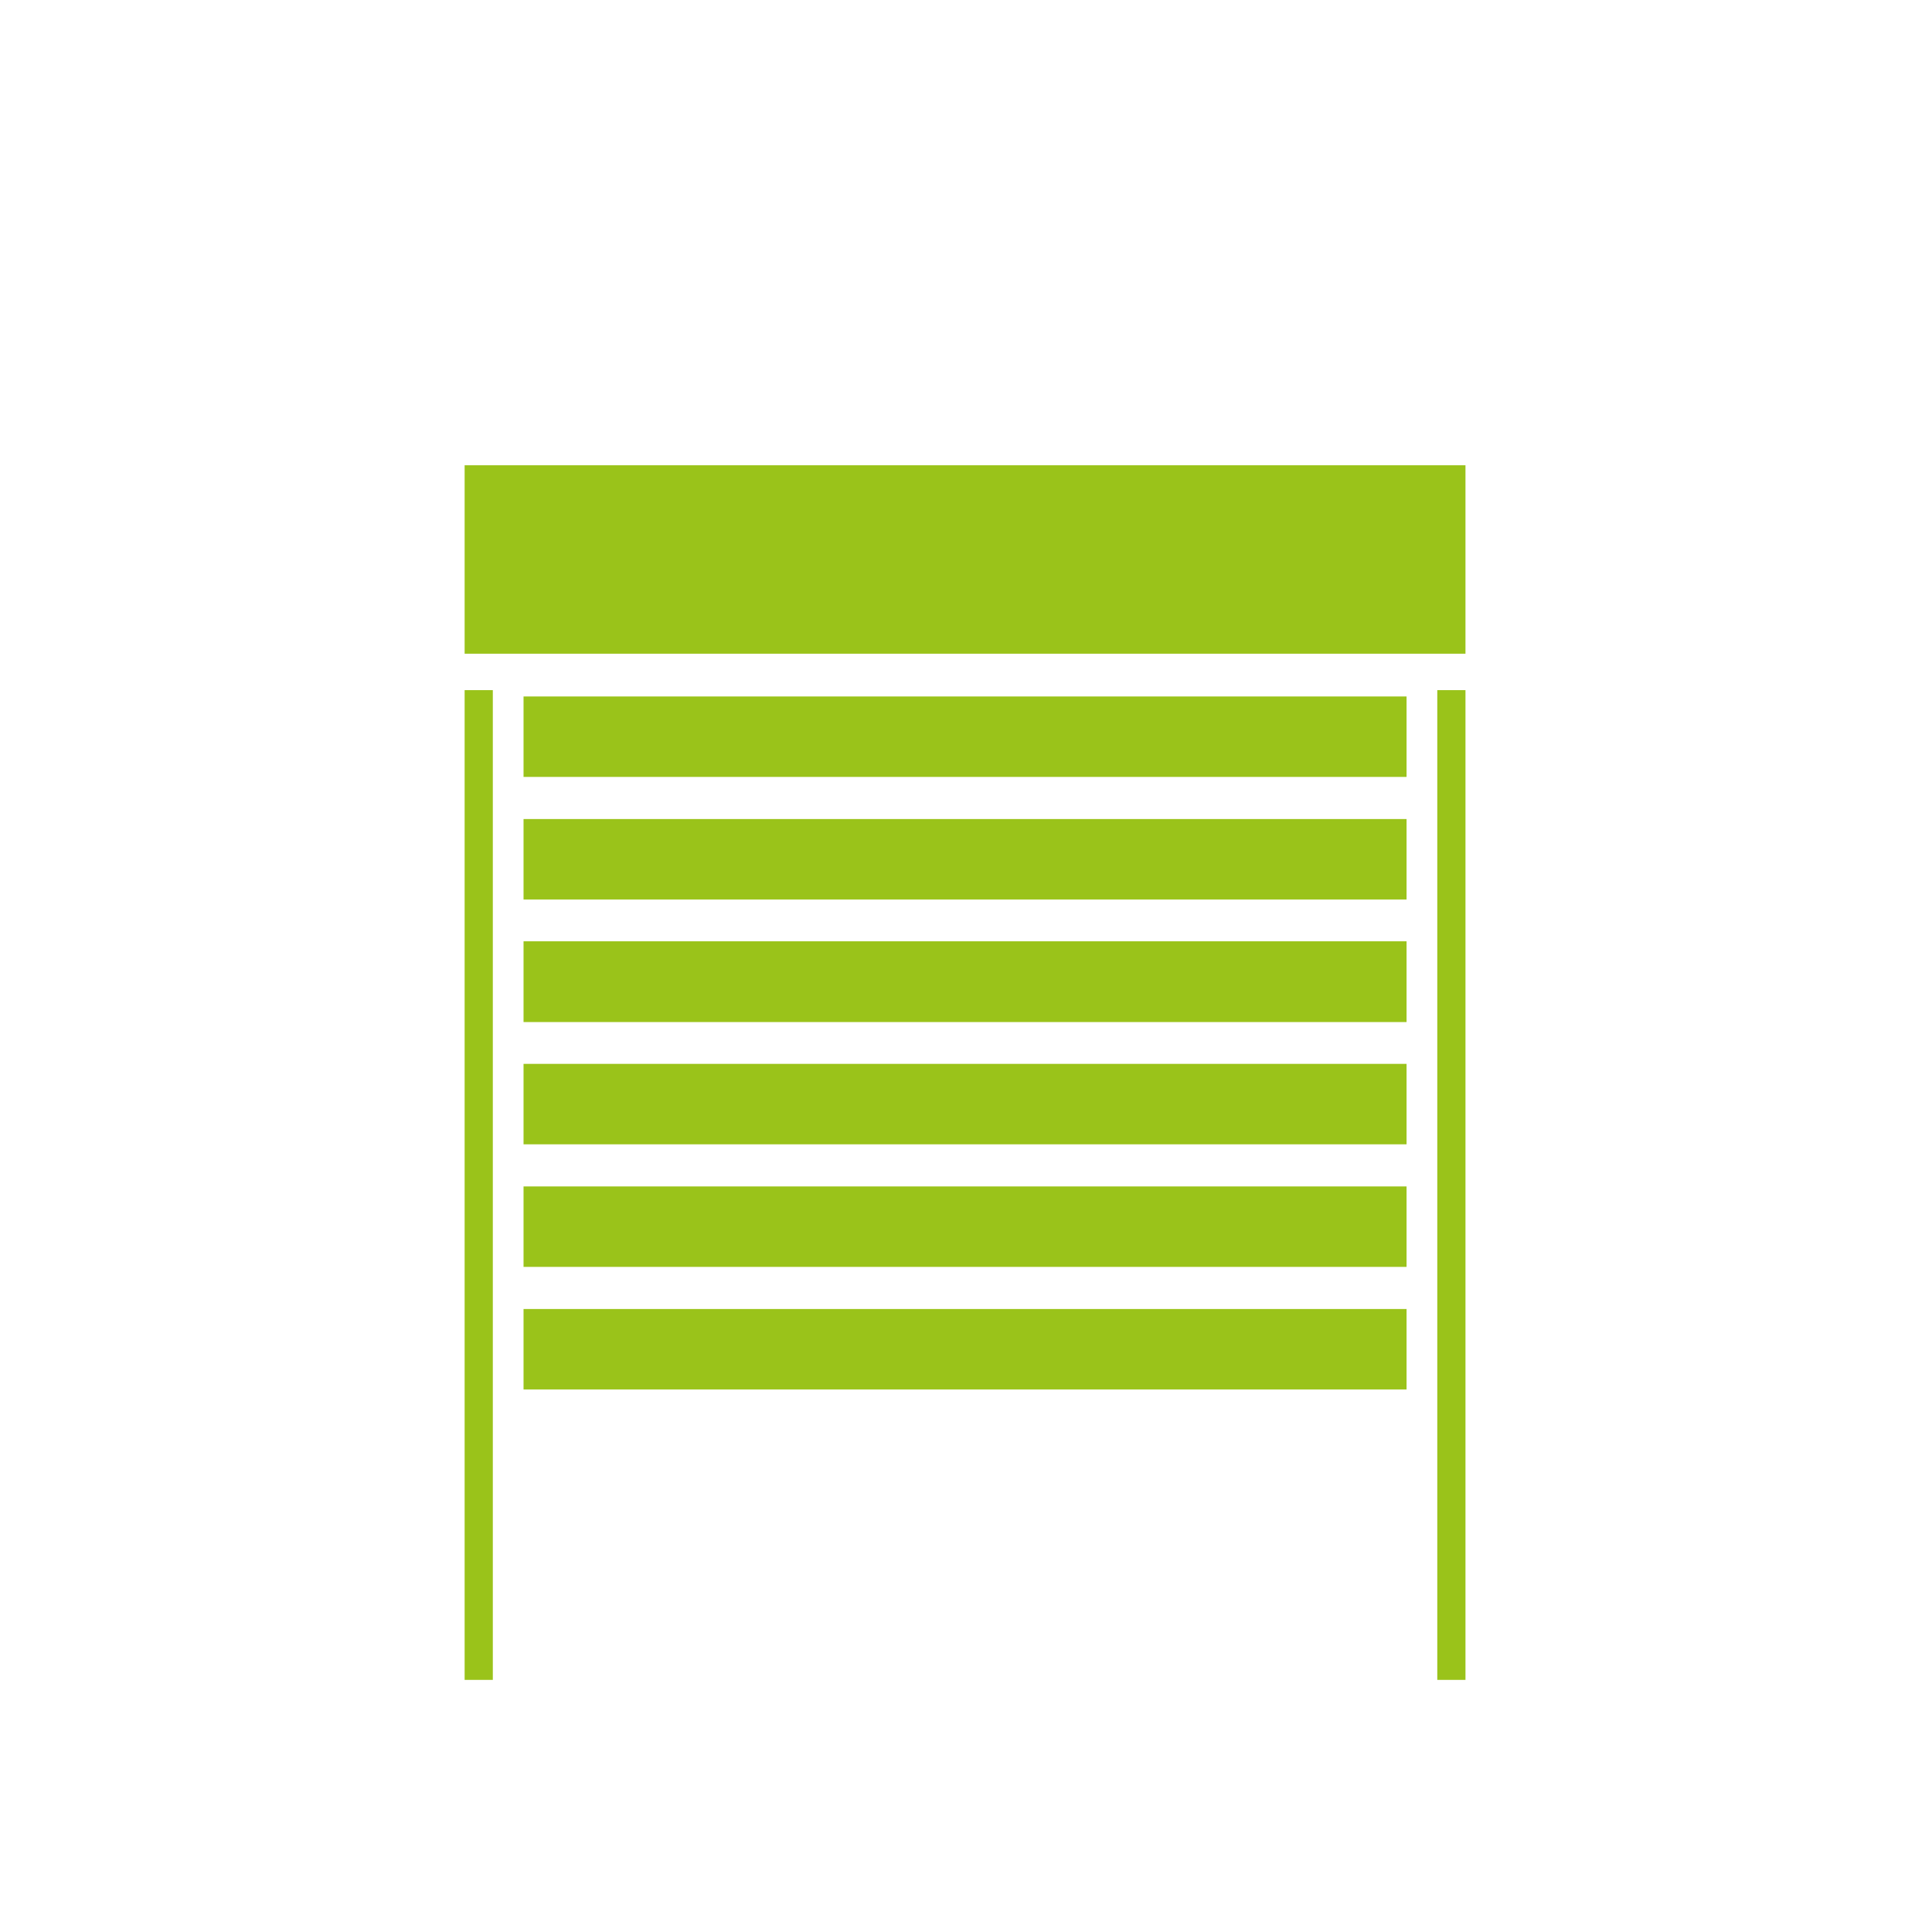 <?xml version="1.0" encoding="UTF-8"?>
<!DOCTYPE svg PUBLIC "-//W3C//DTD SVG 1.1//EN" "http://www.w3.org/Graphics/SVG/1.1/DTD/svg11.dtd">
<!-- Creator: CorelDRAW X8 -->
<svg xmlns="http://www.w3.org/2000/svg" xml:space="preserve" width="105.833mm" height="105.833mm" version="1.1" style="shape-rendering:geometricPrecision; text-rendering:geometricPrecision; image-rendering:optimizeQuality; fill-rule:evenodd; clip-rule:evenodd"
viewBox="0 0 6100 6100"
 xmlns:xlink="http://www.w3.org/1999/xlink">
 <defs>
  <style type="text/css">
   <![CDATA[
    .fil1 {fill:none}
    .fil0 {fill:#9AC31A;fill-rule:nonzero}
   ]]>
  </style>
 </defs>
 <g id="Plan_x0020_1">
  <path class="fil0" d="M1653 4000l2788 0 0 -254 -2788 0 0 254zm0 387l0 0 2788 0 0 -254 -2788 0 0 254zm-186 917l0 0 89 0 0 -3125 -89 0 0 3125zm186 -1691l0 0 2788 0 0 -254 -2788 0 0 254zm2885 1691l0 0 89 0 0 -3125 -89 0 0 3125zm-2885 -2851l0 0 2788 0 0 -254 -2788 0 0 254zm-186 -984l0 0 0 595 3160 0 0 -595 -3160 0zm186 1758l0 0 2788 0 0 -255 -2788 0 0 255zm0 -387l0 0 2788 0 0 -254 -2788 0 0 254z"/>
  <rect class="fil1" width="6100" height="6100"/>
 </g>
</svg>
